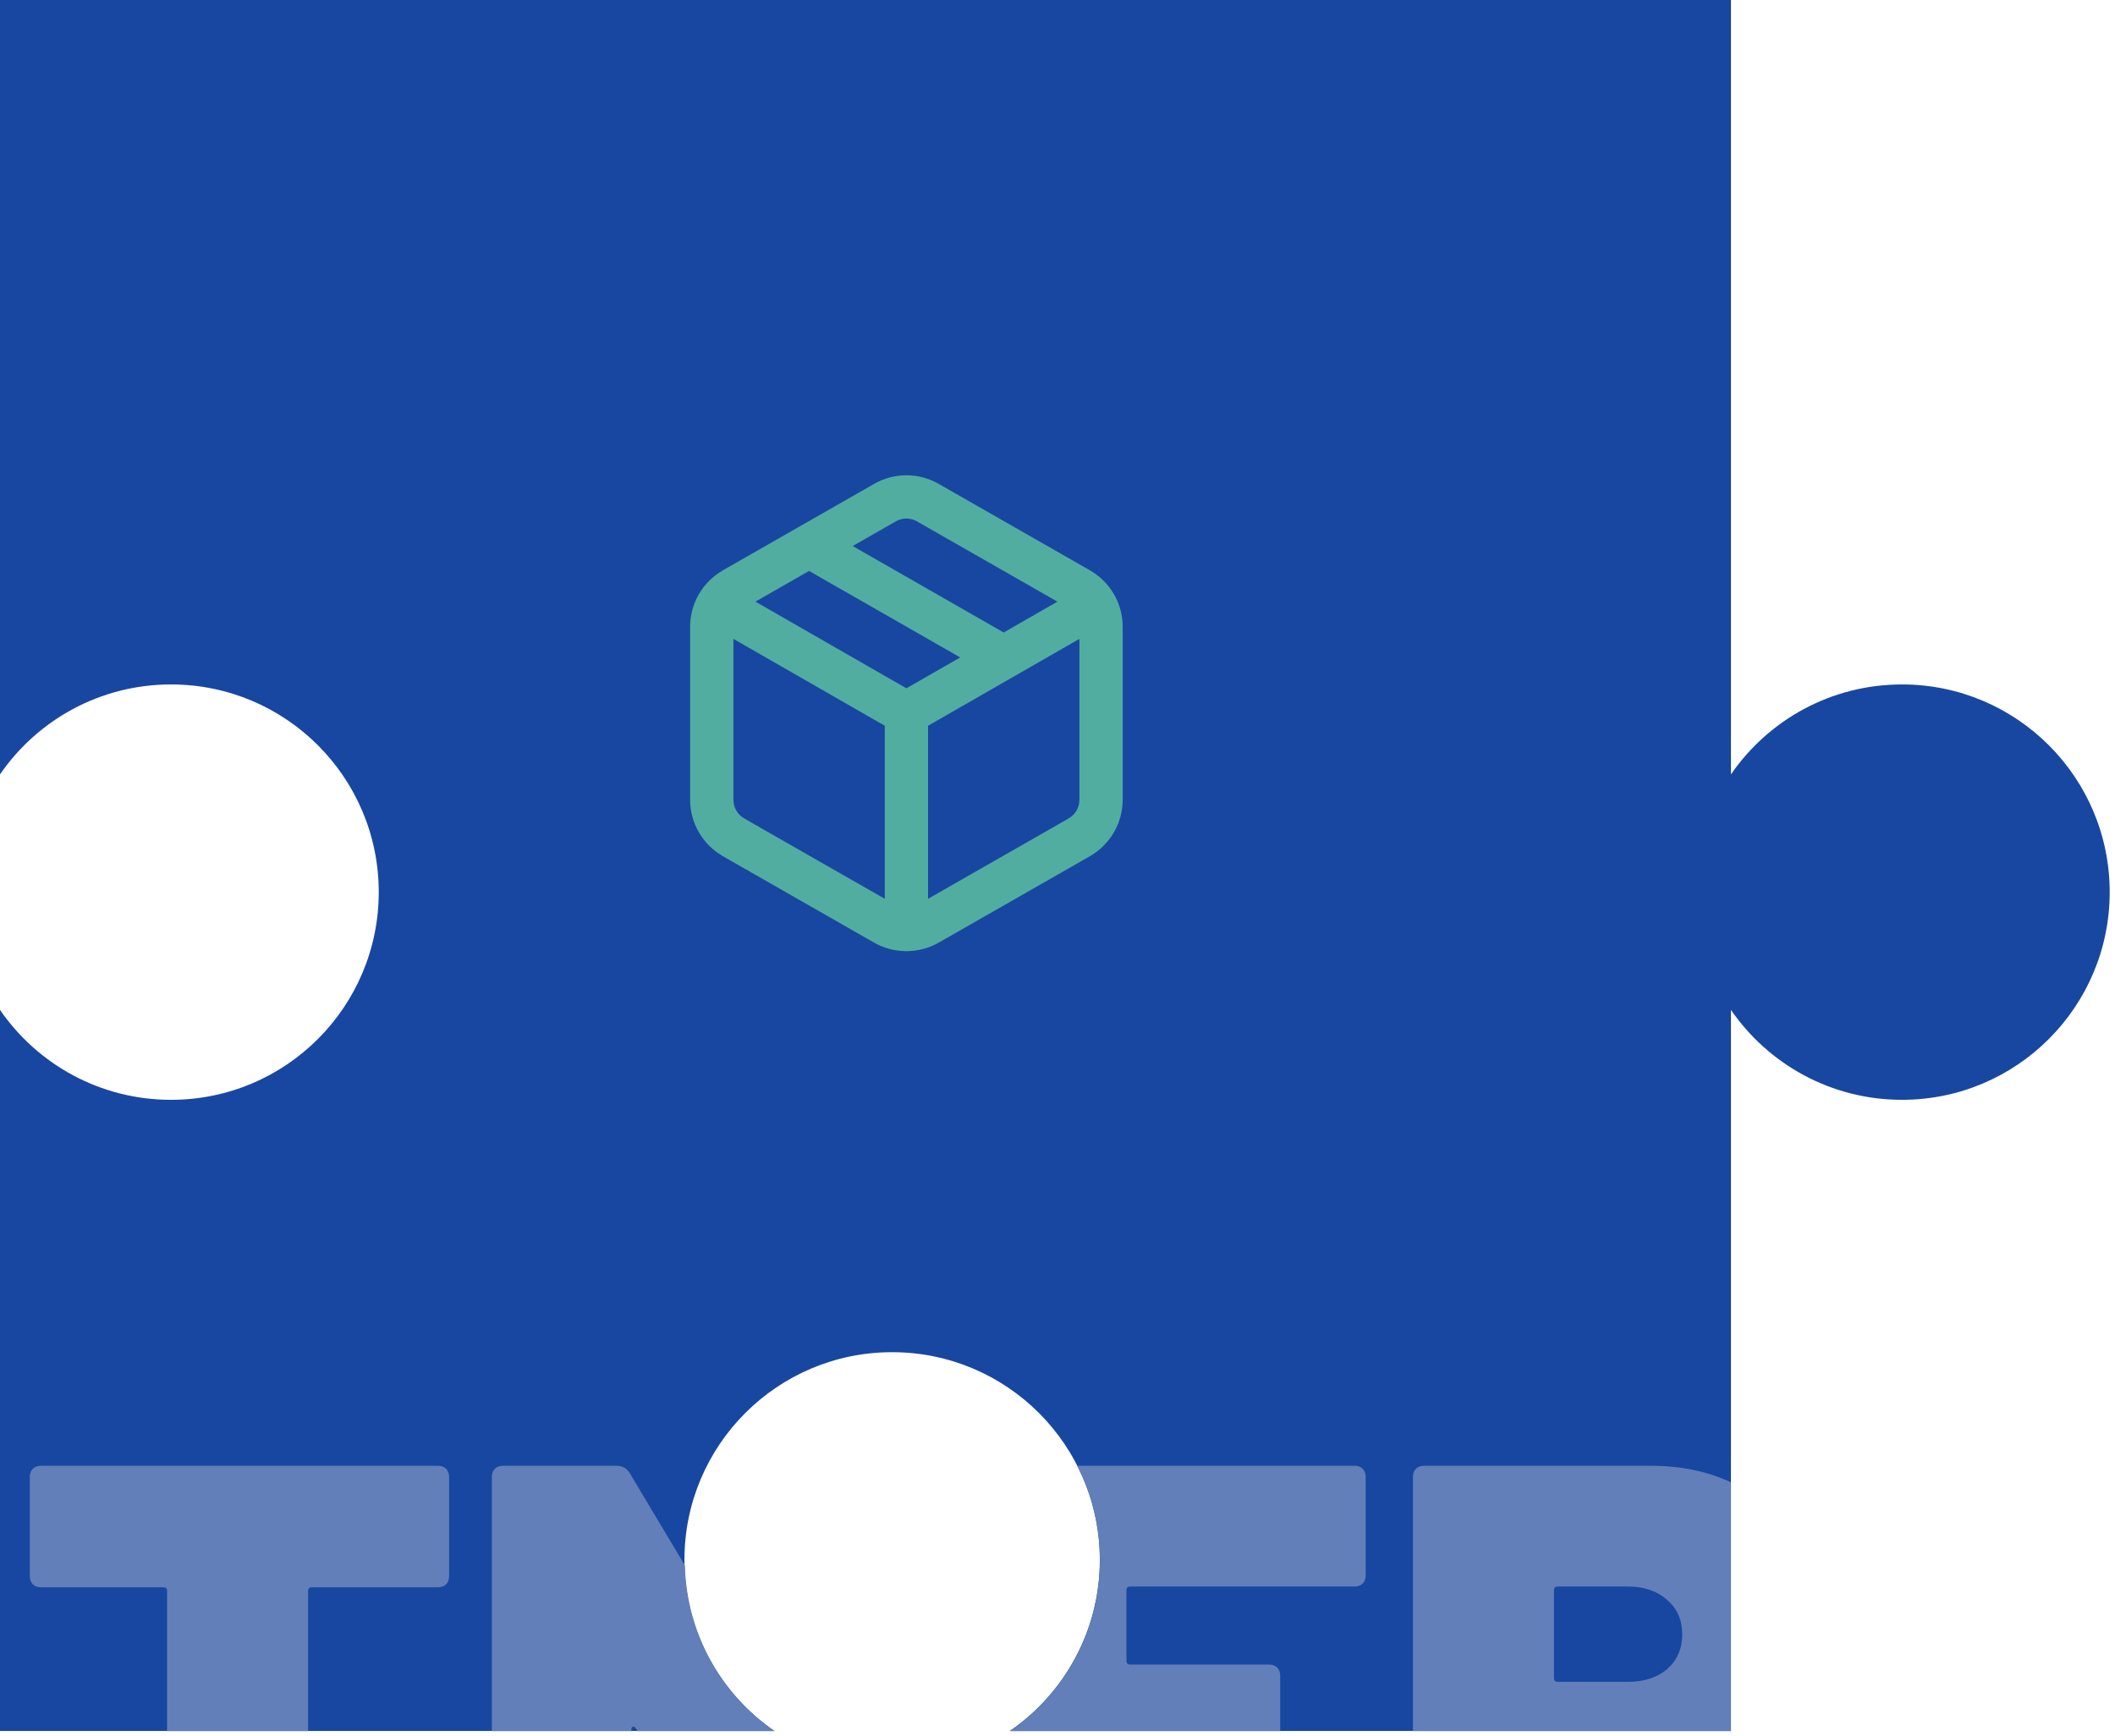 <?xml version="1.0" encoding="UTF-8"?> <svg xmlns="http://www.w3.org/2000/svg" width="391" height="321" viewBox="0 0 391 321" fill="none"><path d="M390.019 164.928C390.019 186.132 372.828 203.323 351.623 203.323C338.503 203.323 326.922 196.744 320 186.697V320.001H186.696C196.743 313.074 203.323 301.498 203.323 288.373C203.323 267.168 186.132 249.977 164.927 249.977C143.723 249.977 126.532 267.168 126.532 288.373C126.532 301.498 133.111 313.074 143.158 320.001H0V186.697C6.922 196.744 18.503 203.323 31.623 203.323C52.832 203.323 70.019 186.132 70.019 164.928C70.019 143.723 52.832 126.532 31.623 126.532C18.503 126.532 6.922 133.111 0 143.159V0H320V143.159C326.922 133.111 338.503 126.532 351.623 126.532C372.828 126.532 390.019 143.723 390.019 164.928Z" fill="#1847A1"></path><path d="M167.568 87.864C165.501 87.864 163.434 88.401 161.584 89.465L147.568 97.473C147.56 97.478 147.552 97.484 147.544 97.489L133.583 105.466C133.583 105.469 133.583 105.472 133.583 105.476C129.879 107.614 127.587 111.574 127.583 115.851C127.583 115.854 127.583 115.857 127.583 115.861V147.861C127.583 152.137 129.879 156.105 133.583 158.243C133.583 158.247 133.583 158.25 133.583 158.253L161.583 174.253C163.361 175.276 165.339 175.791 167.325 175.832C167.406 175.844 167.486 175.855 167.567 175.863C167.643 175.854 167.719 175.844 167.794 175.832C169.791 175.794 171.782 175.277 173.567 174.246L201.552 158.253C201.552 158.25 201.552 158.247 201.552 158.243C205.255 156.105 207.547 152.137 207.552 147.861V115.861C207.552 115.857 207.552 115.854 207.552 115.851C207.552 111.574 205.255 107.614 201.552 105.476C201.552 105.472 201.552 105.469 201.552 105.466L173.567 89.473C171.714 88.403 169.641 87.864 167.568 87.864ZM167.568 95.864C168.257 95.864 168.947 96.044 169.568 96.403C169.568 96.406 169.568 96.409 169.568 96.413L195.482 111.225L185.553 116.928L157.631 100.944L165.568 96.413C165.568 96.409 165.568 96.406 165.568 96.403C166.19 96.044 166.879 95.864 167.568 95.864ZM149.576 105.551L177.513 121.536L167.568 127.246L139.654 111.223L149.576 105.551ZM135.584 118.106L163.568 134.168V166.161L137.584 151.309C136.344 150.593 135.588 149.287 135.584 147.856V118.106ZM199.553 118.106V147.848C199.551 149.282 198.795 150.592 197.553 151.309L171.568 166.161V134.168L199.553 118.106Z" fill="#52ADA1"></path><path fill-rule="evenodd" clip-rule="evenodd" d="M7.59 270.979C6.943 270.979 6.436 271.164 6.066 271.534C5.697 271.904 5.512 272.412 5.512 273.06V291.362C5.512 292.009 5.697 292.518 6.066 292.888C6.436 293.257 6.943 293.442 7.59 293.442H30.193C30.656 293.442 30.887 293.674 30.887 294.136V320.024H56.957V294.136C56.957 293.674 57.186 293.442 57.648 293.442H80.945C81.593 293.442 82.101 293.257 82.471 292.888C82.841 292.518 83.025 292.009 83.025 291.362V273.06C83.025 272.412 82.841 271.904 82.471 271.534C82.101 271.164 81.593 270.979 80.945 270.979H7.59ZM93.01 270.979C92.363 270.979 91.854 271.164 91.484 271.534C91.115 271.904 90.93 272.412 90.93 273.06V320.024H116.725L116.723 319.79C116.723 319.42 116.814 319.235 116.998 319.235C117.184 319.142 117.369 319.235 117.553 319.513L117.859 320.024H143.178C133.391 313.277 126.943 302.104 126.613 289.399L116.443 272.366C115.889 271.442 115.057 270.979 113.947 270.979H93.01ZM199.133 270.979C201.804 276.211 203.342 282.118 203.342 288.396C203.342 301.521 196.762 313.097 186.715 320.024H236.668V309.806C236.668 309.159 236.483 308.65 236.113 308.28C235.743 307.91 235.235 307.726 234.588 307.726H208.936C208.473 307.726 208.242 307.495 208.242 307.032V293.997C208.242 293.535 208.473 293.304 208.936 293.304H250.396C251.043 293.304 251.552 293.119 251.922 292.749C252.292 292.379 252.477 291.871 252.477 291.224V273.06C252.477 272.412 252.292 271.904 251.922 271.534C251.552 271.164 251.043 270.979 250.396 270.979H199.133ZM263.291 270.979C262.644 270.979 262.137 271.164 261.768 271.534C261.398 271.904 261.213 272.412 261.213 273.06V320.024H320.02V320.001H320V274.029C315.695 272.037 310.823 270.98 305.308 270.98L263.291 270.979ZM287.975 293.304H301.01C303.968 293.304 306.372 294.136 308.221 295.8C310.07 297.371 310.994 299.498 310.994 302.179C310.994 304.767 310.07 306.894 308.221 308.558C306.372 310.129 303.968 310.915 301.01 310.915H287.975C287.512 310.915 287.281 310.684 287.281 310.222V293.997C287.281 293.535 287.512 293.304 287.975 293.304Z" fill="#627FB9"></path></svg> 